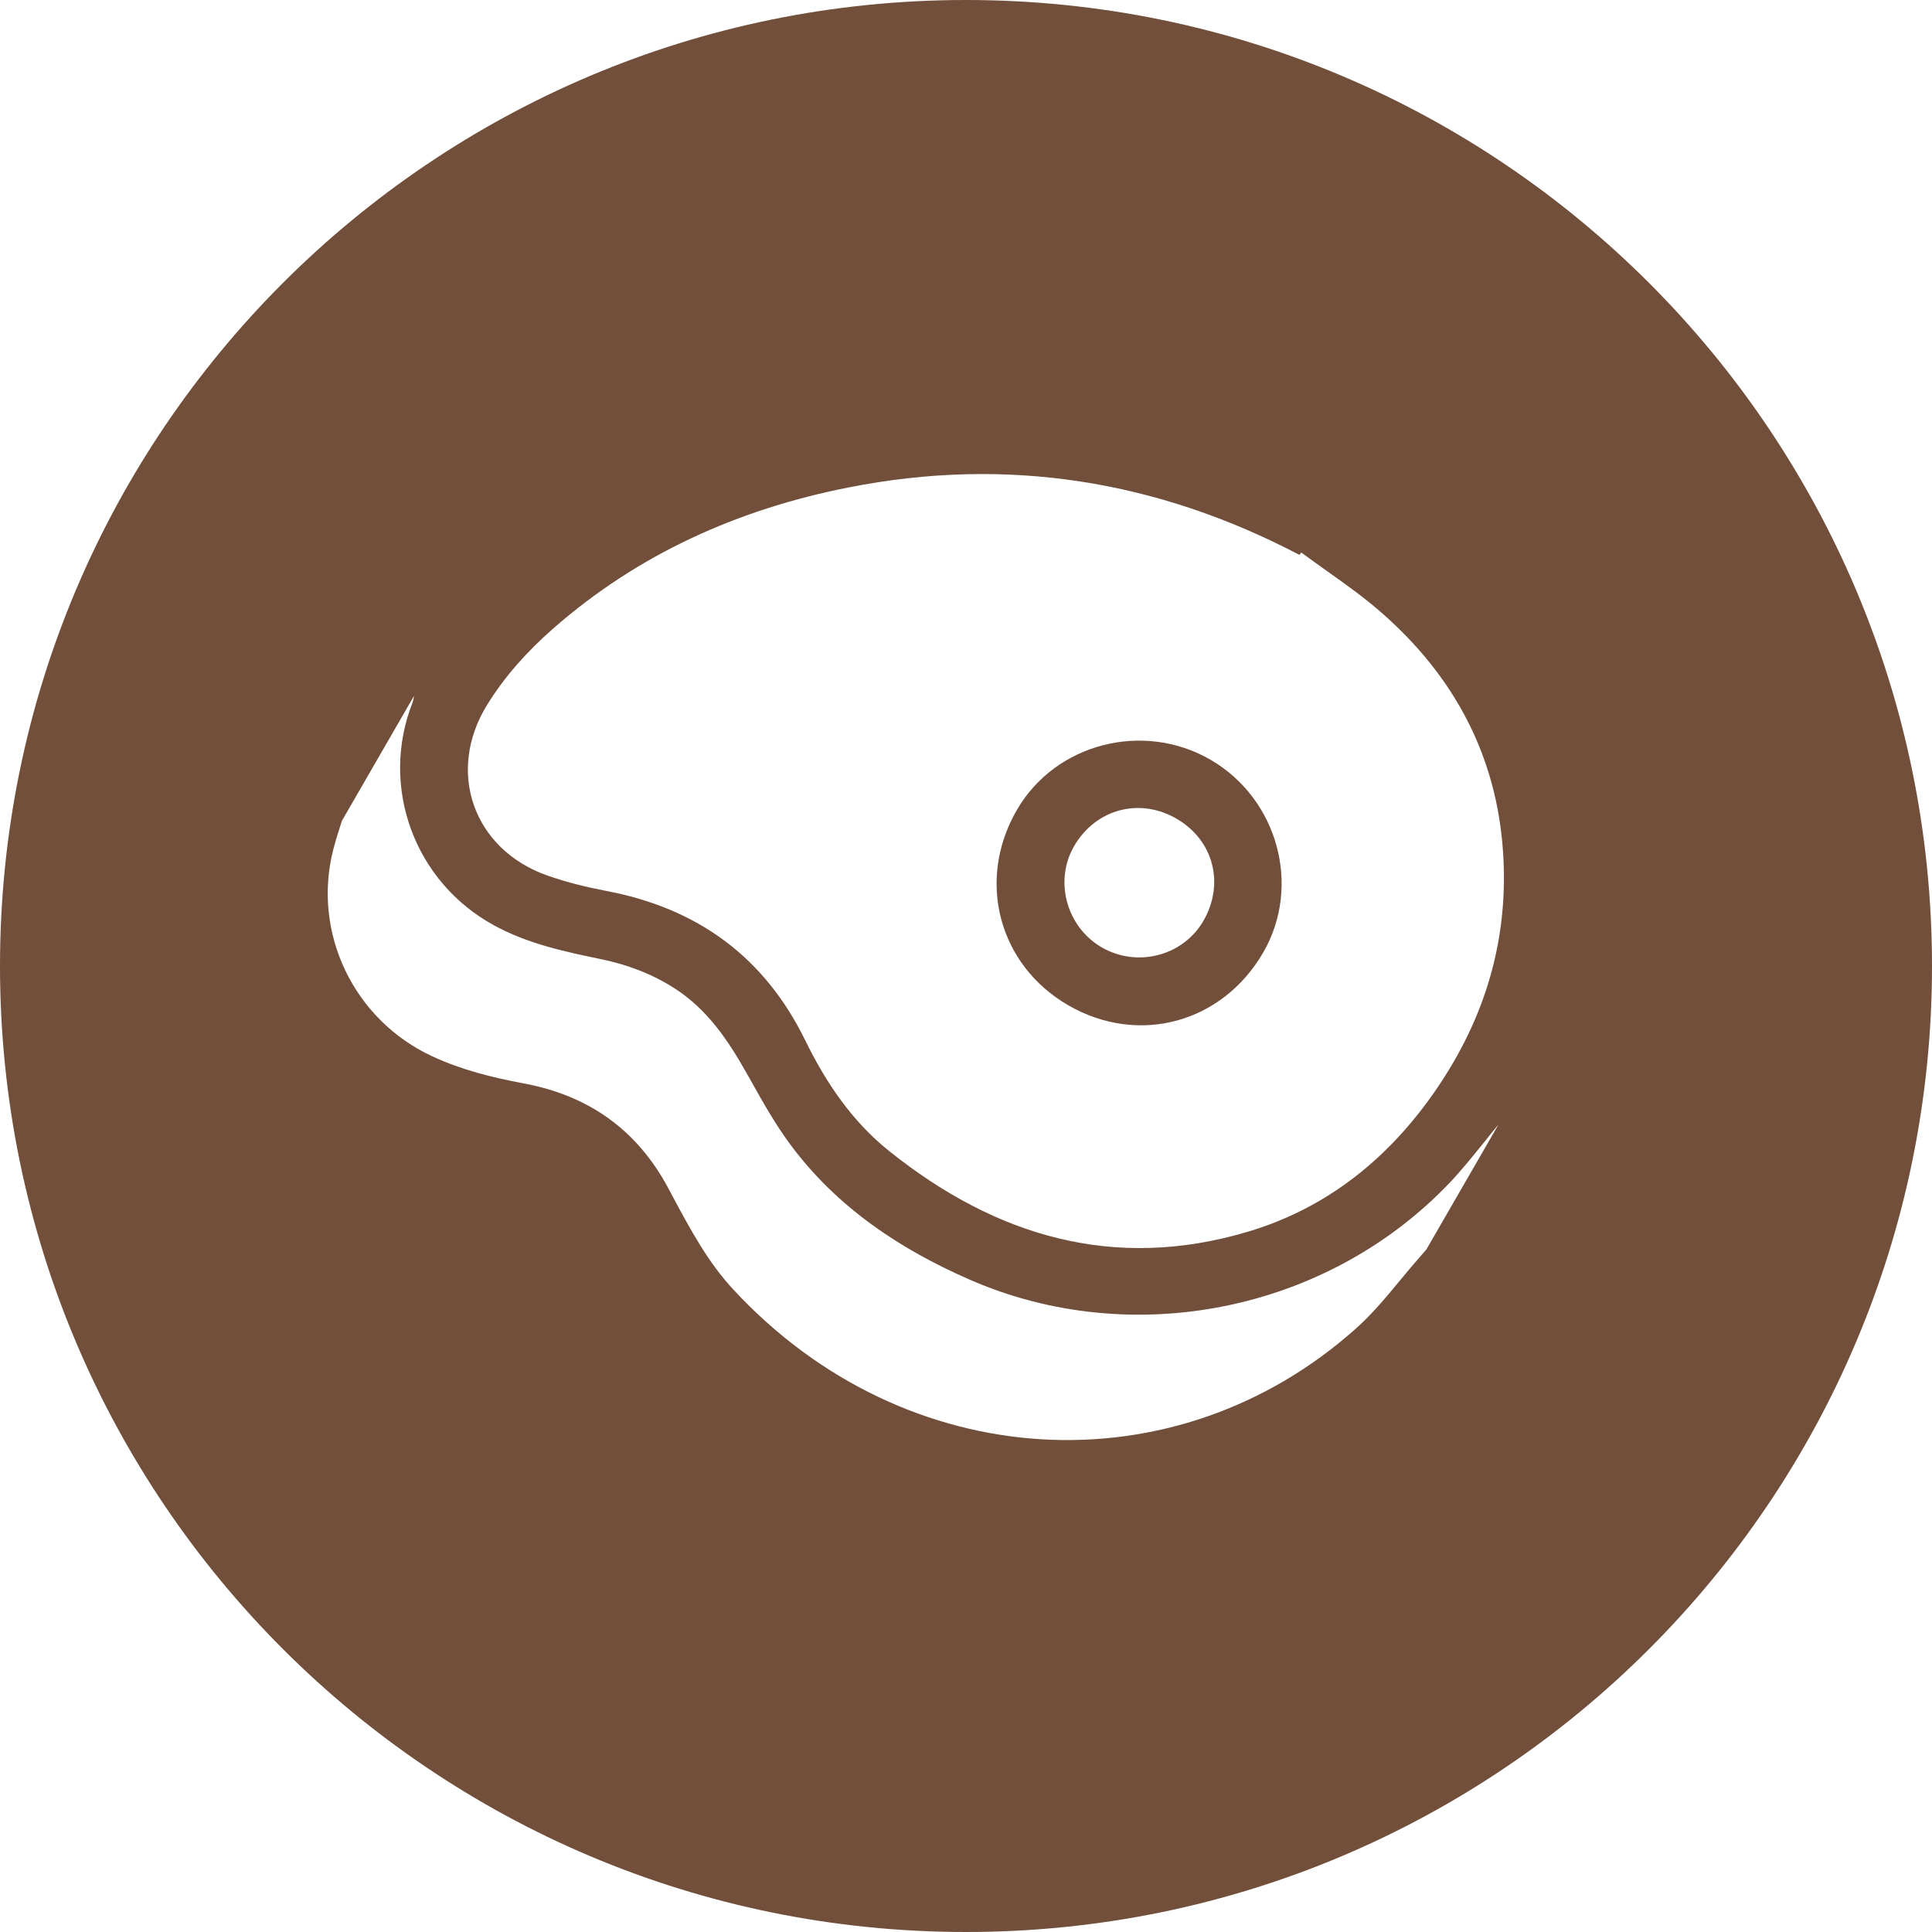 <svg width="28" height="28" viewBox="0 0 28 28" fill="none" xmlns="http://www.w3.org/2000/svg">
<path fill-rule="evenodd" clip-rule="evenodd" d="M14 28C21.732 28 28 21.732 28 14C28 6.268 21.732 0 14 0C6.268 0 0 6.268 0 14C0 21.732 6.268 28 14 28ZM18.833 8.042C16.77 6.961 14.594 6.611 12.305 7.063C10.702 7.378 9.25 8.027 8.013 9.113C7.644 9.437 7.315 9.8 7.057 10.22C6.464 11.184 6.859 12.308 7.928 12.687C8.203 12.784 8.49 12.855 8.777 12.91C10.101 13.159 11.075 13.86 11.672 15.081C11.97 15.691 12.348 16.25 12.884 16.68C14.425 17.914 16.14 18.429 18.082 17.852C19.239 17.508 20.134 16.781 20.814 15.79C21.524 14.756 21.867 13.612 21.784 12.357C21.692 10.949 21.071 9.795 20.017 8.875C19.769 8.658 19.499 8.466 19.229 8.274L19.229 8.274C19.105 8.186 18.981 8.098 18.859 8.007L18.833 8.042ZM18.307 13.805C17.715 14.826 16.503 15.156 15.487 14.572C14.469 13.987 14.145 12.752 14.741 11.732C15.301 10.772 16.572 10.446 17.546 11.012C18.52 11.579 18.865 12.843 18.307 13.805L18.307 13.805ZM4.915 12.022L4.915 12.022L4.915 12.022C4.886 12.114 4.857 12.206 4.833 12.3C4.516 13.515 5.126 14.782 6.267 15.31C6.692 15.507 7.138 15.617 7.592 15.702C8.529 15.877 9.227 16.37 9.681 17.212L9.749 17.34L9.749 17.34C10.004 17.815 10.258 18.291 10.629 18.69C13.129 21.385 17.039 21.595 19.66 19.246C19.89 19.04 20.09 18.799 20.289 18.558L20.289 18.558L20.289 18.558L20.289 18.558L20.289 18.558C20.381 18.446 20.474 18.335 20.569 18.227C20.592 18.2 20.615 18.174 20.638 18.147L20.674 18.105L21.718 16.296C21.644 16.385 21.572 16.475 21.499 16.566C21.34 16.763 21.182 16.96 21.009 17.142C19.237 19.004 16.41 19.576 14.052 18.545C13.037 18.101 12.132 17.497 11.461 16.597C11.24 16.301 11.057 15.975 10.876 15.651L10.822 15.556C10.553 15.078 10.254 14.632 9.78 14.326C9.45 14.114 9.093 13.98 8.711 13.901C8.179 13.791 7.65 13.678 7.164 13.413C6.008 12.786 5.497 11.403 5.98 10.179C5.988 10.159 5.991 10.137 5.995 10.115C5.996 10.105 5.998 10.096 6 10.086L4.955 11.896C4.942 11.938 4.929 11.98 4.915 12.022L4.915 12.022L4.915 12.022ZM15.57 12.257C15.884 11.723 16.517 11.555 17.051 11.865C17.586 12.175 17.752 12.804 17.442 13.344C17.148 13.854 16.483 14.028 15.967 13.73C15.454 13.433 15.273 12.761 15.57 12.257Z" fill="#714F3A"/>
</svg>

